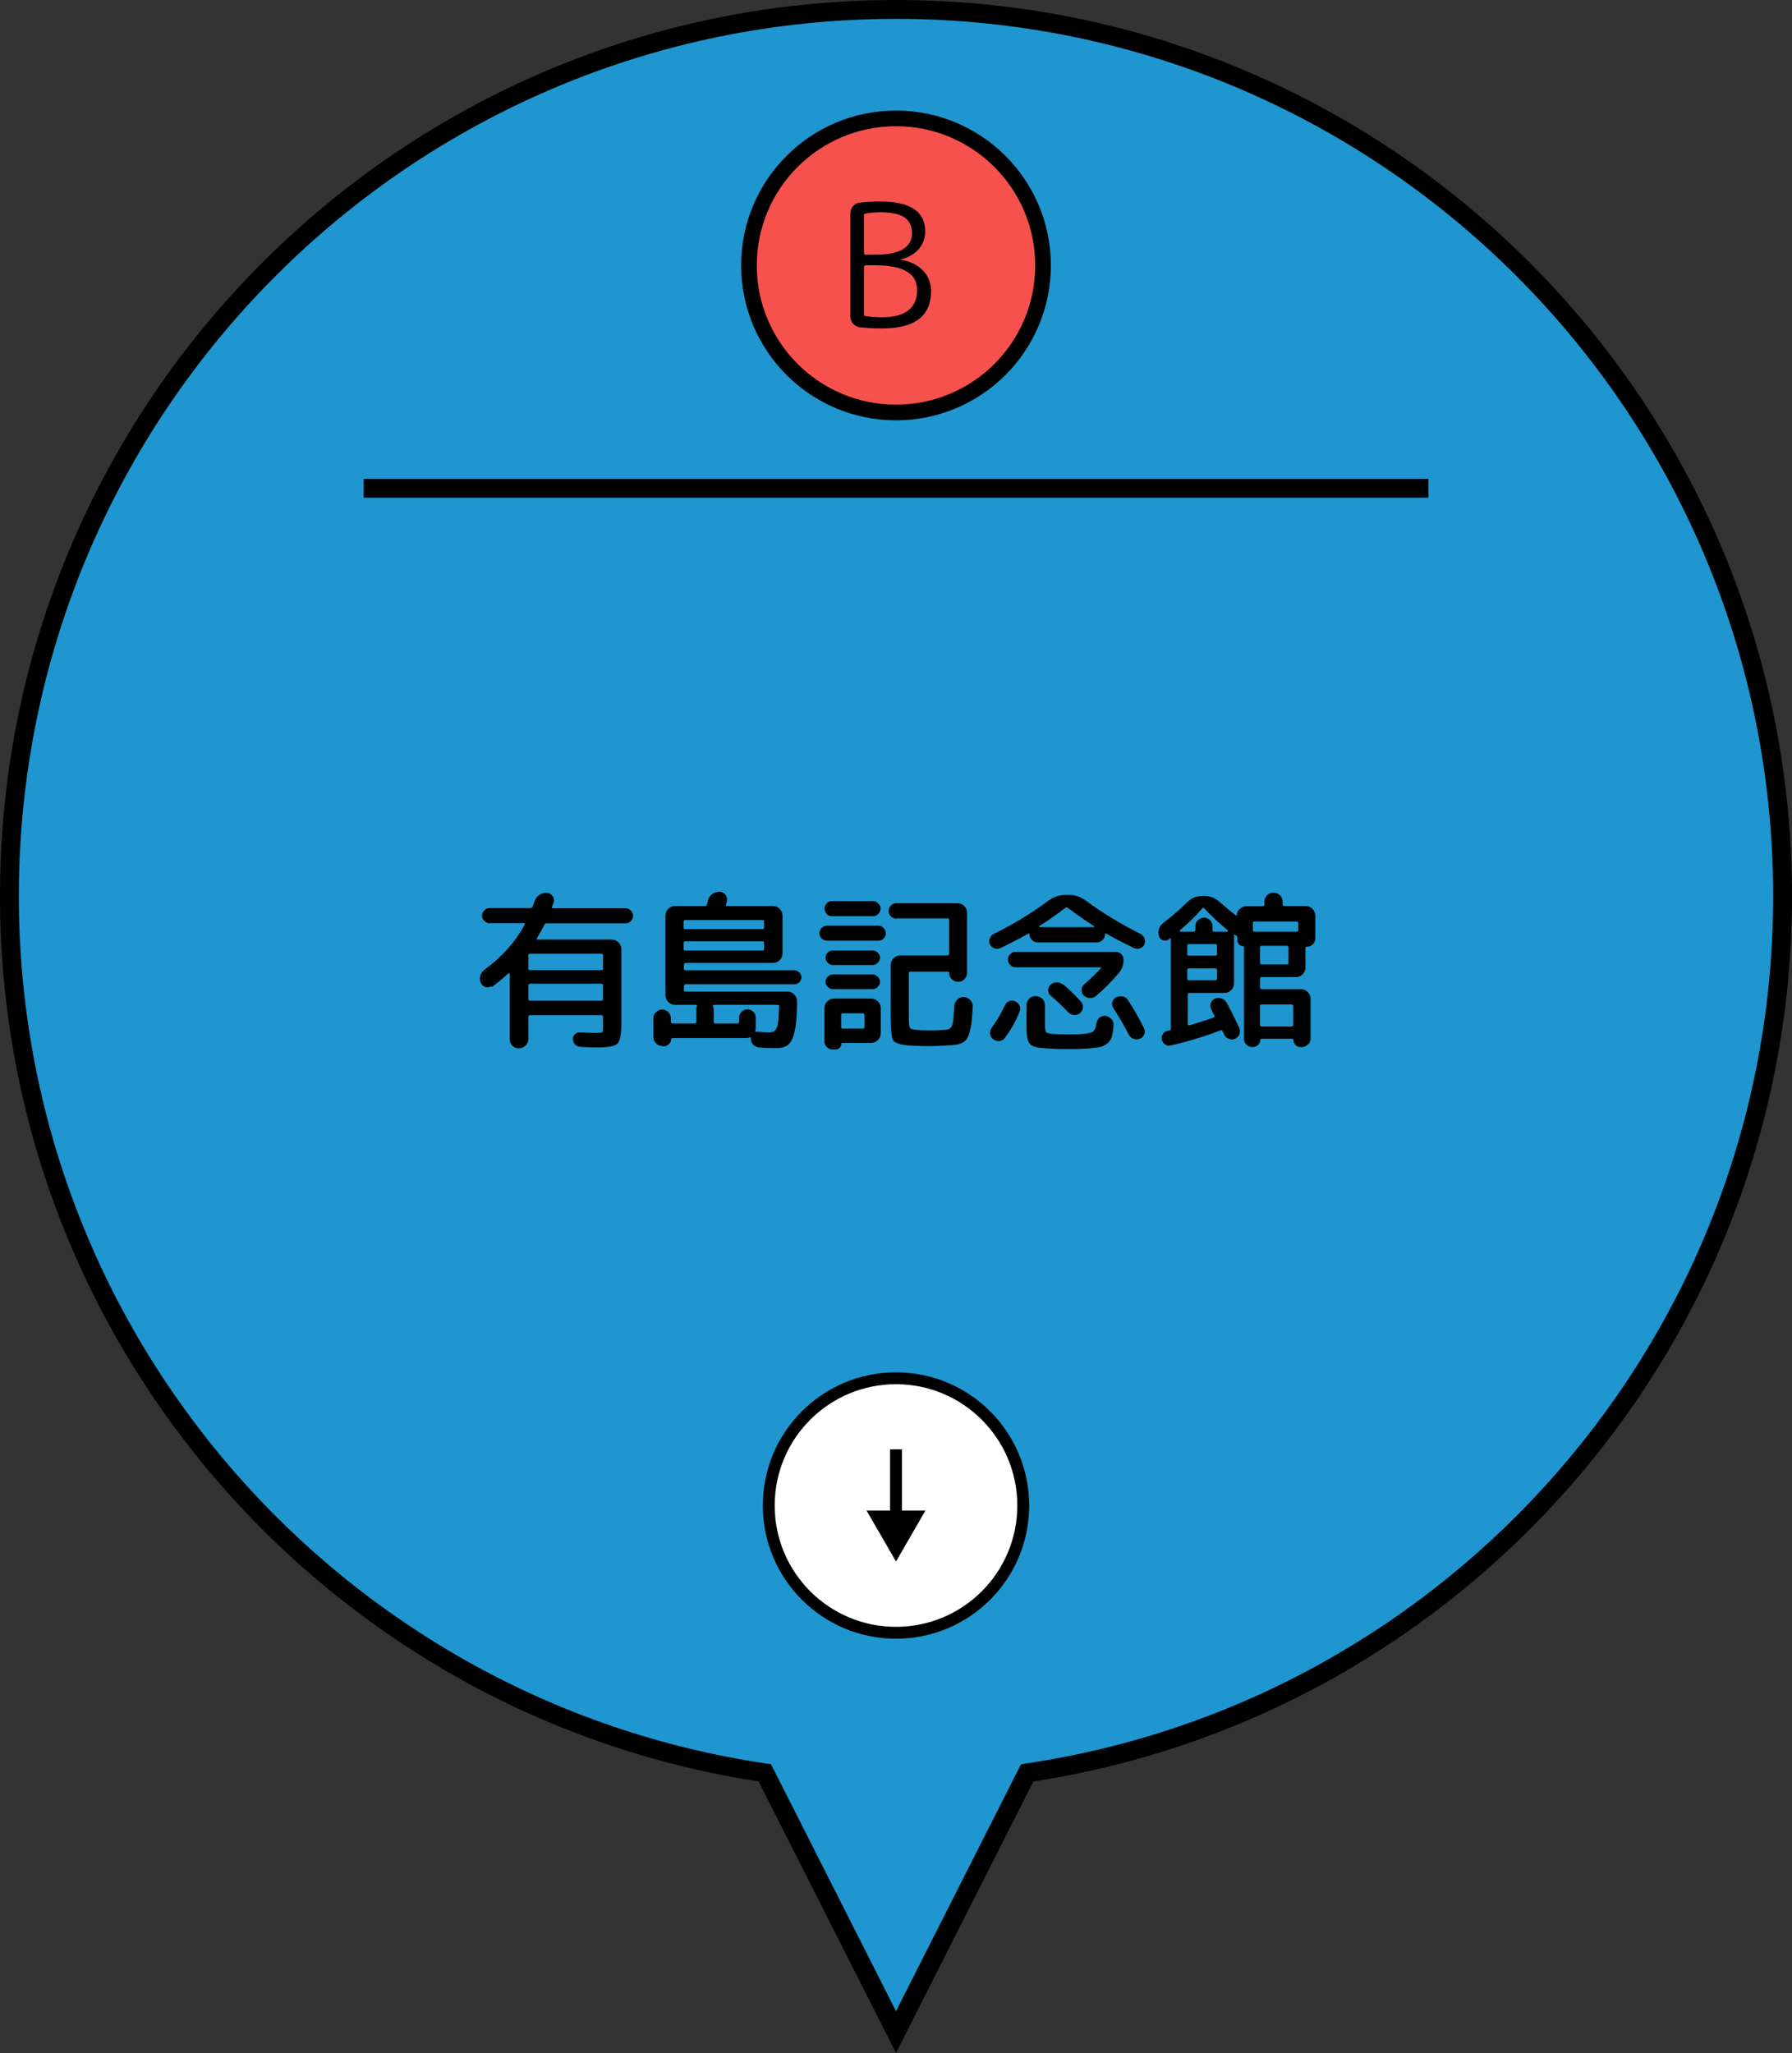 <?xml version="1.0" encoding="UTF-8"?>
<svg id="uuid-5b9de462-5e24-4d57-b126-70d2a46233ef" data-name="レイヤー_2" xmlns="http://www.w3.org/2000/svg" viewBox="0 0 95.06 108.9">
  <rect x="0" y="0" width="95.06" height="108.9" fill="#333333" stroke="none"/>
  <defs>
    <style>
      .uuid-b97a61f9-c6ea-4c93-a39b-6a1ab233b6f4 {
        fill: #fff;
      }

      .uuid-b97a61f9-c6ea-4c93-a39b-6a1ab233b6f4, .uuid-7430e3fe-1900-429a-bfef-4e87eee5c807 {
        stroke-width: .63px;
      }

      .uuid-b97a61f9-c6ea-4c93-a39b-6a1ab233b6f4, .uuid-7430e3fe-1900-429a-bfef-4e87eee5c807, .uuid-8393ce4f-21fd-49f2-9b27-efa16d64fba2, .uuid-b4599aac-ef0e-40d6-ba81-043acac818dc, .uuid-6d9a7e53-116a-4a70-8bc3-783b64e0e042 {
        stroke: #000;
        stroke-miterlimit: 10;
      }

      .uuid-7430e3fe-1900-429a-bfef-4e87eee5c807, .uuid-8393ce4f-21fd-49f2-9b27-efa16d64fba2 {
        fill: none;
      }

      .uuid-b4599aac-ef0e-40d6-ba81-043acac818dc {
        fill: #f7514d;
        stroke-width: .83px;
      }

      .uuid-6d9a7e53-116a-4a70-8bc3-783b64e0e042 {
        fill: #1f96cf;
      }
    </style>
  </defs>
  <g id="uuid-d69dc811-272a-4e61-8322-e85906107191" data-name="pin">
    <g id="uuid-913791b3-25fb-4478-969a-934bbdd69326" data-name="pin-bl2">
      <path class="uuid-6d9a7e53-116a-4a70-8bc3-783b64e0e042" d="M94.56,47.53C94.56,21.56,73.5.5,47.53.5S.5,21.56.5,47.53c0,23.61,17.4,43.15,40.07,46.51l6.96,13.75,6.96-13.75c22.67-3.36,40.07-22.9,40.07-46.51Z"/>
      <g>
        <path d="M26.08,52.3c-.1.07-.21.09-.32.06-.11-.03-.2-.11-.25-.22-.06-.12-.07-.24-.04-.37.04-.13.11-.24.22-.32.95-.7,1.66-1.5,2.15-2.42.01-.01.01-.03,0-.04s-.02-.02-.04-.02h-1.83c-.11,0-.2-.04-.28-.12-.08-.08-.12-.17-.12-.28s.04-.2.12-.28c.08-.08.17-.12.28-.12h2.18s.08-.02.1-.07l.11-.3c.05-.14.13-.25.25-.33.12-.08.25-.12.4-.11.13.01.23.07.31.18.07.11.09.22.04.35,0,.02-.02.06-.04.11-.02.05-.03.08-.04.11-.01.05,0,.07.05.07h3.85c.11,0,.2.04.28.12.08.08.12.17.12.28s-.04.2-.12.28c-.08.08-.17.12-.28.12h-4.19c-.05,0-.09.02-.11.07-.1.2-.23.44-.4.71-.01.01-.01.03,0,.05,0,.02.02.03.04.03h3.93c.14,0,.26.05.36.15.1.1.15.22.15.36v3.97c0,.55-.07.9-.2,1.03-.13.14-.48.21-1.04.21-.05,0-.12,0-.2,0-.08,0-.19,0-.33-.01-.14,0-.27-.01-.4-.02-.11,0-.21-.05-.28-.12s-.12-.17-.12-.28c0-.11.03-.2.11-.27.08-.08.17-.11.28-.1.38.02.65.03.8.03.2,0,.32-.01.36-.03.03-.02.05-.09.05-.22v-.61c0-.05-.03-.08-.08-.08h-3.81s-.07.03-.07.08v1.18c0,.13-.05.25-.15.35s-.22.15-.36.15-.25-.05-.34-.14c-.1-.1-.14-.21-.14-.35v-3.46s0-.02-.03-.03c-.02,0-.03,0-.04,0-.32.29-.62.54-.9.74ZM28.03,50.66v.72c0,.05.02.08.07.08h3.81c.05,0,.08-.03.08-.08v-.72s-.03-.07-.08-.07h-3.81s-.07.02-.07.07ZM28.03,52.26v.74c0,.05.02.08.07.08h3.81c.05,0,.08-.03.08-.08v-.74c0-.05-.03-.08-.08-.08h-3.81s-.07.03-.07.08Z"/>
        <path d="M35.12,55.48c-.13,0-.23-.05-.32-.14-.09-.09-.14-.2-.14-.32v-1.01c0-.13.04-.23.14-.32.09-.09.2-.14.32-.14s.24.04.33.14c.09.09.14.2.14.32v.2c0,.05.02.08.07.08h1.2c.05,0,.08-.03.08-.08v-.68c0-.05,0-.11.03-.16.01-.05,0-.07-.04-.07h-1.12c-.14,0-.26-.05-.36-.15s-.15-.22-.15-.36v-4.22c0-.14.05-.26.15-.36s.22-.15.36-.15h1.59c.06,0,.09-.02.1-.06.01-.04.03-.13.06-.25.04-.14.11-.25.23-.33s.24-.12.39-.12c.13.01.24.07.31.17.07.1.1.22.07.34-.02.08-.04.14-.05.18-.01.05,0,.07.05.07h2.44c.14,0,.26.05.36.15s.15.22.15.36v2c0,.14-.05.26-.15.36s-.22.15-.36.15h-4.65s-.07.03-.07.08v.23c0,.05.02.08.07.08h5.79c.1,0,.19.04.26.11s.11.16.11.26-.04.19-.11.26c-.07.07-.16.11-.26.11h-5.79s-.07.03-.07.08v.23c0,.05.02.08.07.08h5.42c.14,0,.26.05.36.15.1.1.15.22.15.36,0,.68-.04,1.2-.12,1.56-.07.35-.18.6-.33.73-.15.13-.37.2-.65.2s-.59-.01-.91-.04c-.12-.01-.22-.06-.3-.13s-.12-.18-.14-.3v-.07s0-.02-.01-.04c0-.01-.02-.02-.03,0-.07.03-.14.04-.21.04h-3.93s-.05.02-.05.06c0,.11-.04.2-.12.27s-.17.11-.28.11h-.07ZM36.26,48.88v.33c0,.05.02.08.07.08h4.12c.05,0,.08-.03.08-.08v-.33c0-.05-.03-.08-.08-.08h-4.12s-.07.03-.07.08ZM36.26,50.01v.34s.02.07.07.07h4.12c.05,0,.08-.02.08-.07v-.34c0-.05-.03-.08-.08-.08h-4.12s-.07.03-.07.08ZM41.24,53.3h-3.38s-.06.02-.04.07c.02.07.04.13.04.16v.68c0,.05.03.08.08.08h1.19c.05,0,.08-.03.08-.08v-.23c0-.12.04-.22.13-.31.09-.08.19-.13.31-.13s.22.04.31.13.13.19.13.31v.54c0,.06,0,.12-.03.17,0,.01,0,.02,0,.04.01.01.02.02.04,0,.02,0,.06,0,.1,0,.26.02.47.03.63.03.19,0,.31-.08.38-.25s.1-.54.12-1.14c0-.05-.03-.07-.08-.07Z"/>
        <path d="M43.88,49.9c-.11,0-.21-.04-.29-.11-.08-.07-.12-.17-.12-.28s.04-.21.12-.29.17-.12.29-.12h2.7c.11,0,.21.04.29.12.08.08.12.18.12.29s-.04.21-.12.28c-.08.08-.17.11-.29.11h-2.7ZM44.12,48.6c-.11,0-.2-.04-.27-.12s-.11-.17-.11-.28.04-.2.11-.28c.08-.08.17-.12.27-.12h2.19c.11,0,.2.04.28.12.08.08.12.17.12.28s-.04.2-.12.28c-.08.08-.17.12-.28.12h-2.19ZM46.72,53.5v1.31c0,.14-.05.26-.15.36s-.22.15-.36.15h-1.53s-.05.02-.05.04c0,.08-.03.16-.09.22s-.13.09-.22.09h-.14c-.13,0-.23-.04-.32-.13s-.13-.19-.13-.32v-1.74c0-.14.05-.26.15-.36.1-.1.22-.15.36-.15h1.97c.14,0,.26.05.36.15.1.1.15.22.15.36ZM44.18,51.19c-.1,0-.19-.04-.27-.12s-.12-.17-.12-.27.04-.19.12-.27c.08-.07.17-.11.27-.11h2.11c.1,0,.19.04.27.11.08.08.12.16.12.27s-.04.19-.12.27c-.08.08-.17.12-.27.12h-2.11ZM44.18,52.47c-.1,0-.19-.04-.27-.12-.08-.08-.12-.17-.12-.27s.04-.19.12-.27.17-.12.27-.12h2.11c.1,0,.19.04.27.12.08.08.12.17.12.27s-.04.19-.12.27-.17.12-.27.12h-2.11ZM45.86,54.48v-.66s-.03-.07-.08-.07h-1.08c-.05,0-.08.02-.08.07v.66c0,.05.03.08.08.08h1.08c.05,0,.08-.03.08-.08ZM47.56,48.73c-.12,0-.22-.04-.3-.12s-.12-.18-.12-.29.04-.21.12-.29.18-.12.3-.12h3.23c.14,0,.26.05.36.15s.15.22.15.36v3.18c0,.13-.05.24-.14.34s-.21.14-.34.14-.24-.05-.33-.14c-.09-.09-.14-.21-.14-.34,0-.04-.02-.06-.07-.06h-1.99c-.05,0-.08.02-.08.07v2.31c0,.33.02.53.05.59.03.06.15.1.34.12.17.02.4.03.69.03.24,0,.5,0,.79-.03.1,0,.18-.02.22-.03.04-.01.09-.04.13-.08s.08-.11.1-.21c.02-.1.04-.22.05-.37.01-.15.03-.35.05-.61.01-.13.07-.24.17-.33s.21-.12.35-.11c.13.01.24.07.33.17.09.1.13.22.12.36-.02.32-.04.58-.06.77-.02.2-.06.38-.1.54-.04.16-.09.28-.14.36-.05.08-.12.15-.23.21s-.21.09-.32.11c-.11.02-.25.03-.44.04-.42.03-.8.04-1.15.04-.28,0-.62-.02-1.01-.04-.19-.02-.33-.04-.42-.07-.09-.03-.18-.06-.26-.11-.08-.04-.13-.13-.15-.25s-.04-.26-.05-.4c-.01-.14-.02-.36-.02-.66v-2.77c0-.14.05-.26.15-.36s.22-.15.36-.15h2.51c.05,0,.08-.02.08-.07v-1.81c0-.05-.03-.08-.08-.08h-2.72Z"/>
        <path d="M53.05,50.29c-.1.05-.21.05-.31.01s-.18-.11-.23-.21c-.05-.1-.05-.21,0-.32.04-.11.11-.19.22-.24,1.03-.5,1.99-1.09,2.88-1.75.28-.2.58-.31.92-.31h.16c.34,0,.64.1.92.31.89.66,1.85,1.24,2.88,1.75.1.05.17.13.22.24.04.11.04.22,0,.32-.04.1-.12.17-.23.21-.11.04-.22.03-.32-.01-.58-.28-1.07-.53-1.48-.77-.04-.02-.06,0-.06.03,0,.12-.04.22-.13.31s-.18.13-.3.13h-3.15c-.11,0-.21-.04-.3-.13s-.13-.19-.13-.31c0-.01,0-.02-.02-.03-.02,0-.03,0-.04,0-.43.25-.92.5-1.48.77ZM53.3,53.34c.05-.11.12-.19.23-.23.1-.05.21-.05.31,0s.19.12.24.22c.05.1.06.21.01.32-.2.52-.47.99-.79,1.41-.07.1-.17.15-.29.16-.12.01-.23-.02-.33-.1-.1-.07-.15-.17-.16-.29,0-.12.02-.23.09-.32.28-.38.51-.77.68-1.16ZM58.4,51.38s.01-.02,0-.04c0-.02-.02-.03-.03-.03h-4.49c-.11,0-.21-.04-.29-.12-.08-.08-.12-.17-.12-.29s.04-.21.12-.29c.08-.08.17-.12.29-.12h5.31c.11,0,.21.04.29.12s.12.17.12.29c0,.28-.08.52-.25.71-.37.44-.77.85-1.21,1.22-.1.08-.21.12-.33.11s-.23-.05-.32-.13c-.08-.08-.12-.18-.12-.3,0-.11.05-.21.14-.29.32-.28.62-.57.89-.86ZM55.48,55.61c-.33-.02-.56-.06-.69-.12-.13-.06-.22-.17-.27-.33-.05-.16-.07-.42-.07-.79v-1.05c0-.13.05-.24.14-.34s.21-.14.35-.14.25.05.35.14.14.21.14.34v.91c0,.28.02.44.05.5.03.05.14.09.31.11.22.02.5.03.85.03s.62,0,.85-.03c.25-.02.42-.07.5-.13s.14-.21.18-.44c.02-.13.07-.23.17-.3.1-.07.2-.1.32-.08.13.02.23.09.31.18.08.1.12.21.1.34-.02.26-.06.46-.1.6-.04.14-.12.26-.23.34s-.23.15-.36.18c-.13.03-.33.06-.6.08-.35.03-.73.04-1.15.04-.35,0-.73-.01-1.15-.04ZM55.13,49.14s0,.02.02.04h2.88s.02,0,.02-.02c0-.01,0-.02-.01-.03-.47-.3-.94-.63-1.4-.98-.04-.02-.08-.02-.12,0-.46.35-.92.68-1.4.98ZM56.39,52.21c.29.24.61.55.95.92.08.08.11.19.1.31,0,.12-.06.22-.15.3-.1.08-.2.11-.32.1-.12-.01-.22-.06-.31-.15-.28-.29-.58-.59-.93-.88-.08-.07-.13-.17-.13-.28,0-.11.04-.21.12-.29.09-.08.2-.13.32-.13.13,0,.24.03.33.11ZM60.46,55.1c-.11.05-.23.05-.34,0-.11-.04-.2-.12-.25-.23-.23-.46-.51-.93-.82-1.41-.06-.1-.08-.21-.04-.32.03-.11.1-.19.2-.24.11-.05.23-.07.36-.04.12.03.22.1.28.21.28.43.56.91.83,1.46.05.11.06.22.02.33-.04.11-.12.19-.23.24Z"/>
        <path d="M62,49.83c-.1.07-.2.08-.31.05-.11-.04-.18-.11-.21-.23-.08-.28,0-.52.27-.73.43-.32.83-.67,1.2-1.04.24-.24.53-.36.86-.36h.05c.33,0,.62.12.87.35.2.18.47.41.82.68.04.03.06.02.06-.04.02-.13.07-.23.17-.31s.21-.13.34-.13h.87c.05,0,.08-.03.08-.08v-.15c0-.14.05-.25.14-.35.09-.09.21-.14.34-.14s.25.05.35.14c.09.1.14.21.14.34v.15c0,.05.03.08.08.08h1.14c.14,0,.26.05.36.15.1.1.15.22.15.36v1.2c0,.13-.04.23-.13.32-.09.09-.19.13-.32.13-.05,0-.07.02-.07.07v1.03c0,.14-.05.26-.15.36-.1.1-.22.15-.36.15h-1.82c-.05,0-.08.02-.08.07v.5s.03.07.08.07h2.09c.14,0,.26.05.36.15.1.1.15.22.15.36v2.11c0,.13-.04.23-.14.32s-.2.13-.32.13h-.07c-.11,0-.2-.04-.27-.11-.08-.08-.11-.17-.11-.27,0-.04-.02-.06-.06-.06h-1.64s-.06.02-.06.06c0,.11-.04.2-.11.27-.08.07-.17.11-.27.11h-.04c-.12,0-.22-.04-.31-.13s-.13-.19-.13-.31v-4.87s-.02-.04-.04-.04c-.08,0-.16-.03-.22-.09s-.09-.14-.09-.22v-.17s-.02-.07-.07-.09c-.04-.01-.06-.02-.07-.04-.02-.01-.04,0-.04.02v2.56c0,.14-.05.26-.15.36s-.22.15-.36.15h-1.86c-.05,0-.08.02-.08.07v1.6s.03.07.08.05c.5-.15.94-.29,1.3-.42.04-.01.05-.04.03-.09-.02-.04-.05-.09-.09-.17-.04-.08-.06-.13-.08-.17-.05-.11-.06-.22-.02-.33.04-.11.12-.19.22-.24.12-.05.24-.05.36,0,.12.04.21.12.27.23.25.47.46.9.65,1.3.05.11.06.23.02.35-.04.12-.12.2-.23.25-.11.05-.23.05-.34,0-.11-.04-.2-.12-.25-.23,0-.02-.02-.05-.04-.09-.02-.04-.04-.07-.04-.09-.02-.04-.05-.05-.09-.04-.89.34-1.79.61-2.67.81-.1.02-.2,0-.29-.06-.09-.06-.15-.15-.17-.25-.02-.1,0-.2.05-.29s.14-.15.24-.17c.01,0,.03-.01.06-.02.03,0,.05,0,.06,0,.05-.01.07-.04.07-.1v-4.77s-.02-.05-.05-.03ZM62.59,49.36s-.02.02,0,.04c0,.01.01.02.03.02h.71c.05,0,.08-.03.08-.08v-.21c0-.13.04-.23.14-.32.09-.09.2-.13.32-.13s.23.04.32.13c.09.09.13.2.13.32v.21c0,.05.03.08.08.08h.71s.02,0,.03-.02c0-.01,0-.02,0-.04-.49-.41-.91-.8-1.26-1.18-.04-.04-.07-.03-.1,0-.35.41-.75.8-1.19,1.17ZM64.56,50.61v-.45c0-.05-.03-.08-.08-.08h-1.42c-.05,0-.08.03-.08.08v.45c0,.05.03.08.08.08h1.42c.05,0,.08-.03.08-.08ZM64.56,51.92v-.47c0-.05-.03-.08-.08-.08h-1.42c-.05,0-.08.03-.08.08v.47c0,.05.03.08.08.08h1.42c.05,0,.08-.03.08-.08ZM66.46,48.95v.39c0,.05.03.08.08.08h2.25c.05,0,.08-.03.08-.08v-.39s-.03-.07-.08-.07h-2.25c-.05,0-.08.02-.08.07ZM68.35,51.09v-.84c0-.05-.03-.08-.08-.08h-1.35c-.05,0-.08.03-.08.08v.84s.03.07.08.07h1.35c.05,0,.08-.02.08-.07ZM66.92,53.28c-.05,0-.08.02-.08.07v1.02c0,.05.03.08.08.08h1.6c.05,0,.08-.03.08-.08v-1.02s-.03-.07-.08-.07h-1.6Z"/>
      </g>
      <circle class="uuid-b97a61f9-c6ea-4c93-a39b-6a1ab233b6f4" cx="47.53" cy="79.86" r="6.75"/>
      <g>
        <line class="uuid-7430e3fe-1900-429a-bfef-4e87eee5c807" x1="47.53" y1="76.88" x2="47.53" y2="80.59"/>
        <polygon points="45.97 80.13 47.53 82.83 49.09 80.13 45.97 80.13"/>
      </g>
      <line class="uuid-8393ce4f-21fd-49f2-9b27-efa16d64fba2" x1="19.29" y1="25.9" x2="75.77" y2="25.9"/>
      <circle class="uuid-b4599aac-ef0e-40d6-ba81-043acac818dc" cx="47.53" cy="14.08" r="7.8"/>
      <path d="M45.61,17.36c-.14-.02-.26-.08-.36-.19-.1-.11-.14-.24-.14-.39v-5.45c0-.15.05-.28.14-.39.09-.11.21-.18.36-.19.33-.04.69-.06,1.09-.06,1.58,0,2.38.53,2.38,1.59,0,.37-.12.68-.36.95-.24.27-.57.45-.99.54,0,0,0,0,0,0,0,0,0,0,.02,0,.52.08.92.28,1.21.58.29.3.43.67.43,1.09,0,1.32-.86,1.98-2.58,1.98-.43,0-.82-.02-1.17-.06ZM45.83,11.42v2.02s.02.07.07.07h.52c1.31,0,1.96-.38,1.96-1.15,0-.37-.14-.65-.4-.83-.27-.18-.7-.27-1.29-.27-.26,0-.52.02-.79.07-.05.01-.07.04-.07.09ZM45.83,14.16v2.51c0,.05.02.08.06.09.3.05.6.07.89.07,1.25,0,1.87-.49,1.87-1.46,0-.86-.74-1.3-2.23-1.3h-.52s-.07.03-.07.08Z"/>
    </g>
  </g>
</svg>